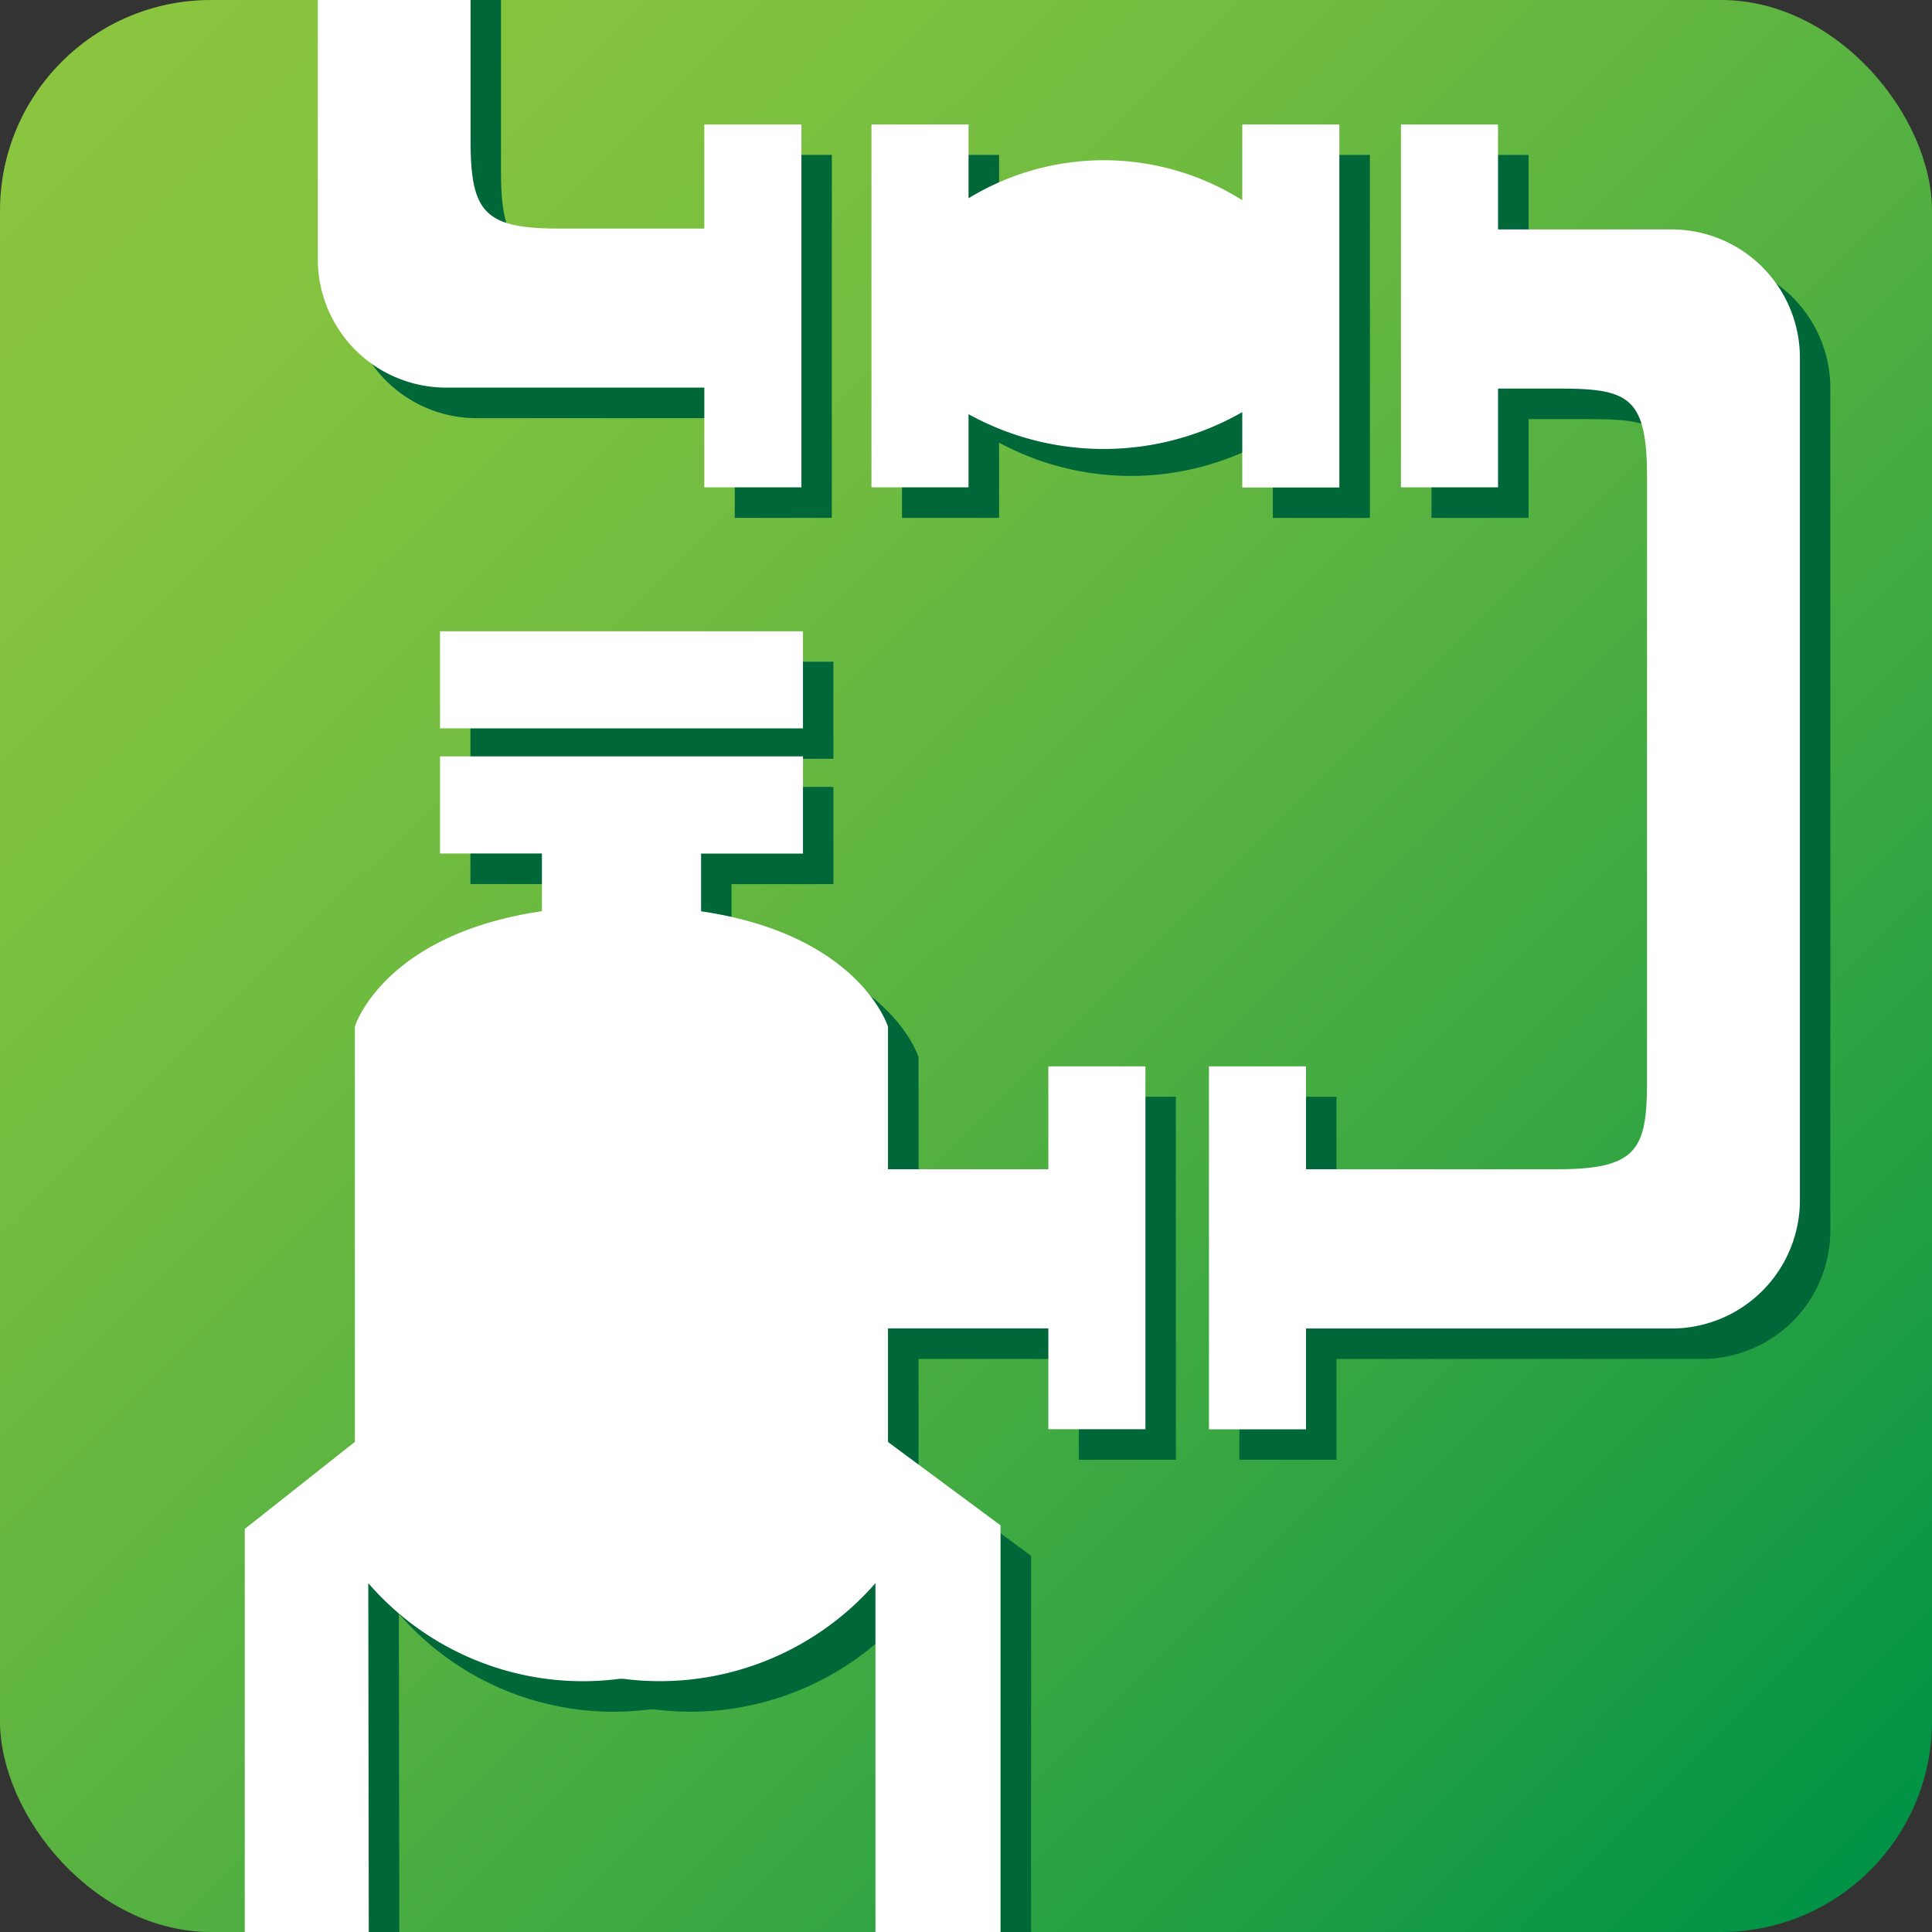 <svg xmlns="http://www.w3.org/2000/svg" xmlns:xlink="http://www.w3.org/1999/xlink" viewBox="0 0 16 16"><rect x="0" y="0" width="16" height="16" fill="#333333" stroke="none"/><defs><style>.a{fill:url(#a);}.b{fill:#006838;}.c{fill:#fff;}</style><linearGradient id="a" x1="185.298" y1="343.877" x2="170.31" y2="328.856" gradientTransform="translate(185.819 344.382) rotate(180)" gradientUnits="userSpaceOnUse"><stop offset="0" stop-color="#8bc53f"/><stop offset="0.132" stop-color="#84c33f"/><stop offset="0.323" stop-color="#71bc40"/><stop offset="0.548" stop-color="#52b041"/><stop offset="0.798" stop-color="#27a143"/><stop offset="0.995" stop-color="#009345"/></linearGradient></defs><title>AutoPIPE</title><rect class="a" width="16" height="16" rx="1.746" ry="1.746"/><path class="b" d="M8.274,3.666a2.3,2.3,0,0,0,2.257-.042V1.892a2.132,2.132,0,0,0-2.257-.043V1.283H7.47V4.289h.804Z"/><rect class="b" x="10.541" y="1.283" width="0.804" height="3.006"/><path class="b" d="M14.095,2.152H12.659V1.283h-.804V4.289h.804V3.471h.498c.581,0,.736.063.736.736V9.2c0,.564-.074.736-.736.736H11.068V9.083h-.804v3.006h.804v-.835H14.095a1.063,1.063,0,0,0,1.063-1.063V3.215A1.063,1.063,0,0,0,14.095,2.152Z"/><path class="b" d="M8.934,9.935H7.607v-1.18s-.233-.762-1.549-.955v-.478h.844V6.517H3.896v.804H4.74v.478c-1.316.194-1.549.955-1.549.955v3.44l-.912.721V16H3.307l-.004-2.636a2.351,2.351,0,0,0,2.083.792h.028a2.37,2.37,0,0,0,2.09-.792V16H8.539V12.885l-.932-.69v-.941H8.934v.835h.804V9.083H8.934Z"/><rect class="b" x="3.896" y="5.48" width="3.006" height="0.804"/><path class="b" d="M3.947,3.463h2.138v.826h.804V1.283H6.085v.862h-1.2c-.626,0-.736-.136-.736-.736V0H2.885V2.4A1.063,1.063,0,0,0,3.947,3.463Z"/><path class="c" d="M8.021,3.43a2.314,2.314,0,0,0,2.267-.017v.624h.804V1.031h-.804v.627a2.151,2.151,0,0,0-2.267-.016V1.031H7.217V4.036h.804Z"/><path class="c" d="M13.842,1.9H12.406V1.031H11.602V4.036h.804V3.218h.498c.581,0,.736.063.736.736V8.947c0,.564-.074.736-.736.736H10.816V8.831h-.804v3.006h.804v-.835h3.027a1.063,1.063,0,0,0,1.063-1.063V2.963A1.063,1.063,0,0,0,13.842,1.9Z"/><path class="c" d="M8.682,9.683H7.354v-1.18S7.121,7.74,5.806,7.547v-.478h.844V6.264H3.644v.804h.844v.478c-1.316.194-1.549.955-1.549.955v3.44l-.912.721V16H3.054L3.05,13.111a2.351,2.351,0,0,0,2.083.792H5.16a2.37,2.37,0,0,0,2.09-.792V16H8.286v-3.368l-.932-.69v-.941H8.682v.835h.804V8.831H8.682Z"/><rect class="c" x="3.644" y="5.228" width="3.006" height="0.804"/><path class="c" d="M3.695,3.21h2.138v.826h.804V1.031H5.833v.862h-1.2c-.626,0-.736-.136-.736-.736V0H2.632V2.148A1.063,1.063,0,0,0,3.695,3.21Z"/></svg>